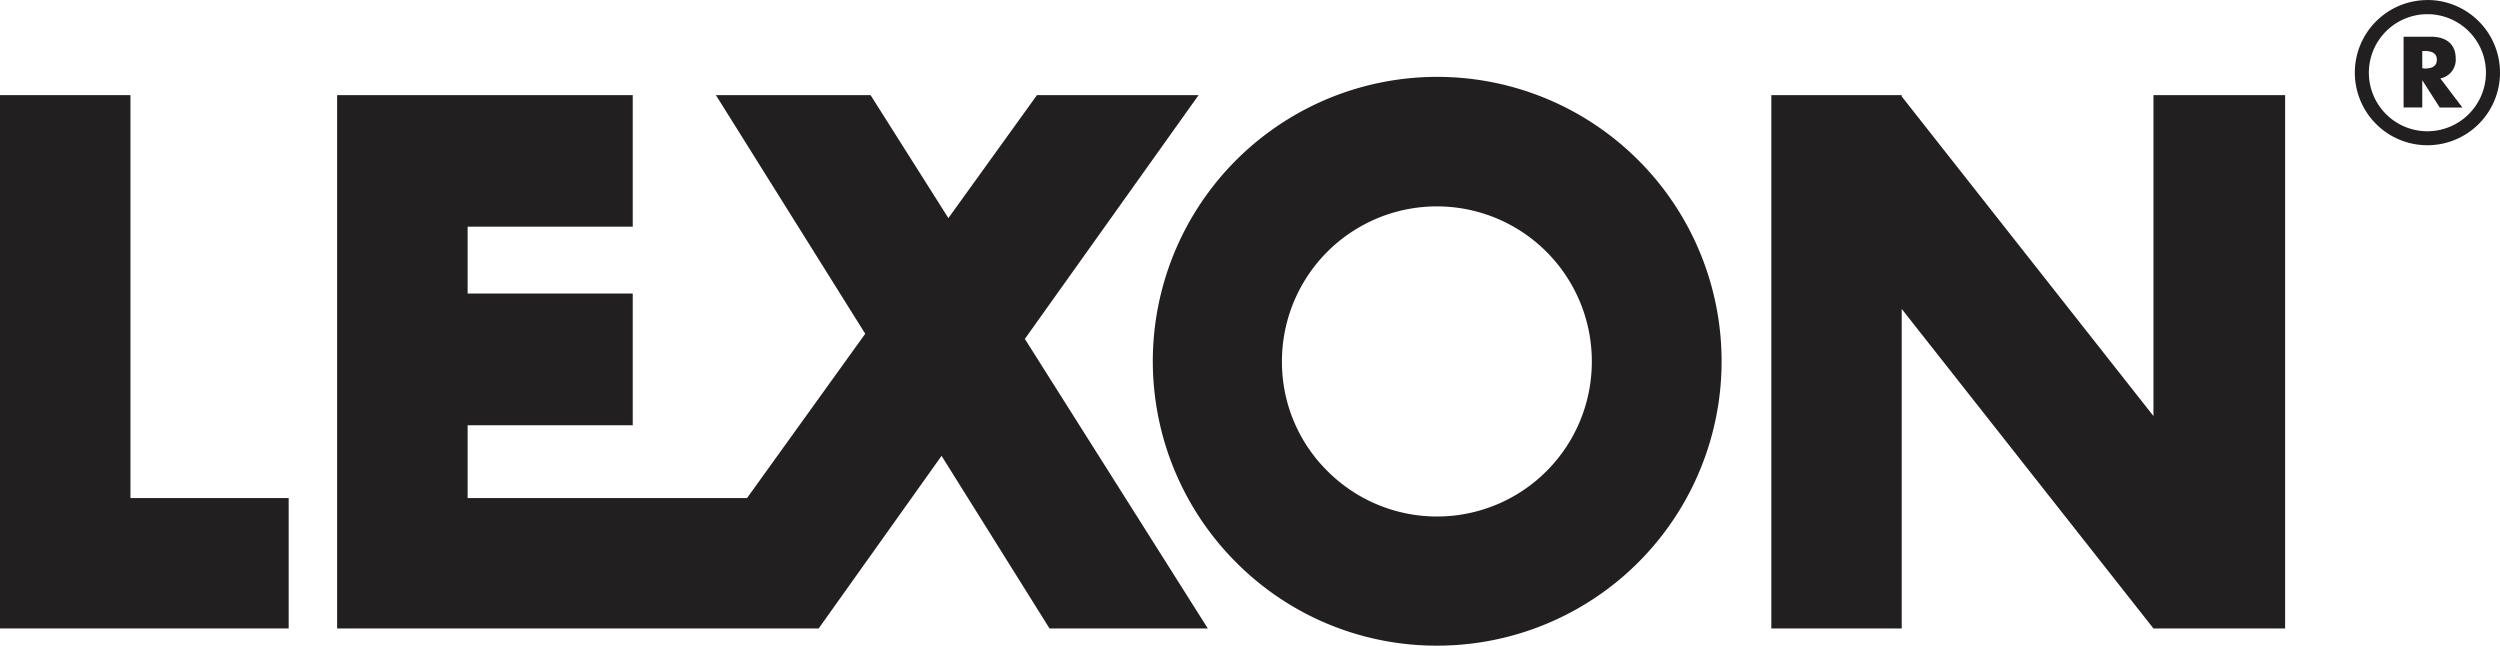 <svg id="Calque_1" data-name="Calque 1" xmlns="http://www.w3.org/2000/svg" viewBox="0 0 373.69 96.51"><title>Lexon-Logo-Black</title><path d="M364.24,11.59H364V9h.27c.89,0,1.91.17,1.91,1.31s-1,1.32-1.91,1.32M369,10.12c0-2.26-1.58-3.25-3.67-3.25h-4.12V17.44H364V13.37h0l2.61,4.08H370L366.7,13.1a2.84,2.84,0,0,0,2.3-3" transform="translate(-1.93 -1.38)" style="fill:#221f20"/><path d="M364.78,21a8.75,8.75,0,1,1,8.74-8.76A8.76,8.76,0,0,1,364.78,21m0-19.61a10.85,10.85,0,1,0,10.84,10.84A10.85,10.85,0,0,0,364.78,1.38" transform="translate(-1.93 -1.38)" style="fill:#221f20"/><polygon points="0 14.22 19.5 14.22 19.5 74.45 43.15 74.45 43.15 93.94 0 93.94 0 14.22" style="fill:#221f20"/><polygon points="180.54 93.94 153.19 50.66 179.16 14.22 155 14.22 141.76 32.6 130.13 14.22 107.01 14.22 129.33 49.89 111.66 74.45 94.58 74.45 69.9 74.45 69.9 63.57 94.58 63.57 94.58 43.88 69.9 43.88 69.9 33.88 94.58 33.88 94.58 14.22 50.39 14.22 50.39 93.94 94.58 93.94 122.37 93.94 140.74 68.14 156.88 93.94 180.54 93.94" style="fill:#221f20"/><polygon points="321.89 14.22 321.89 62.19 284.26 14.42 284.26 14.22 264.77 14.22 264.77 93.94 284.26 93.94 284.26 46.18 321.89 93.94 341.57 93.94 341.57 14.22 321.89 14.22" style="fill:#221f20"/><path d="M193.55,55.39a23.16,23.16,0,0,1,46.32,0,23.14,23.14,0,0,1-39.53,16.39,22.92,22.92,0,0,1-6.79-16.39m23.15,42.5a42.51,42.51,0,1,0-30-12.45,42.24,42.24,0,0,0,30,12.45" transform="translate(-1.93 -1.38)" style="fill:#221f20"/></svg>